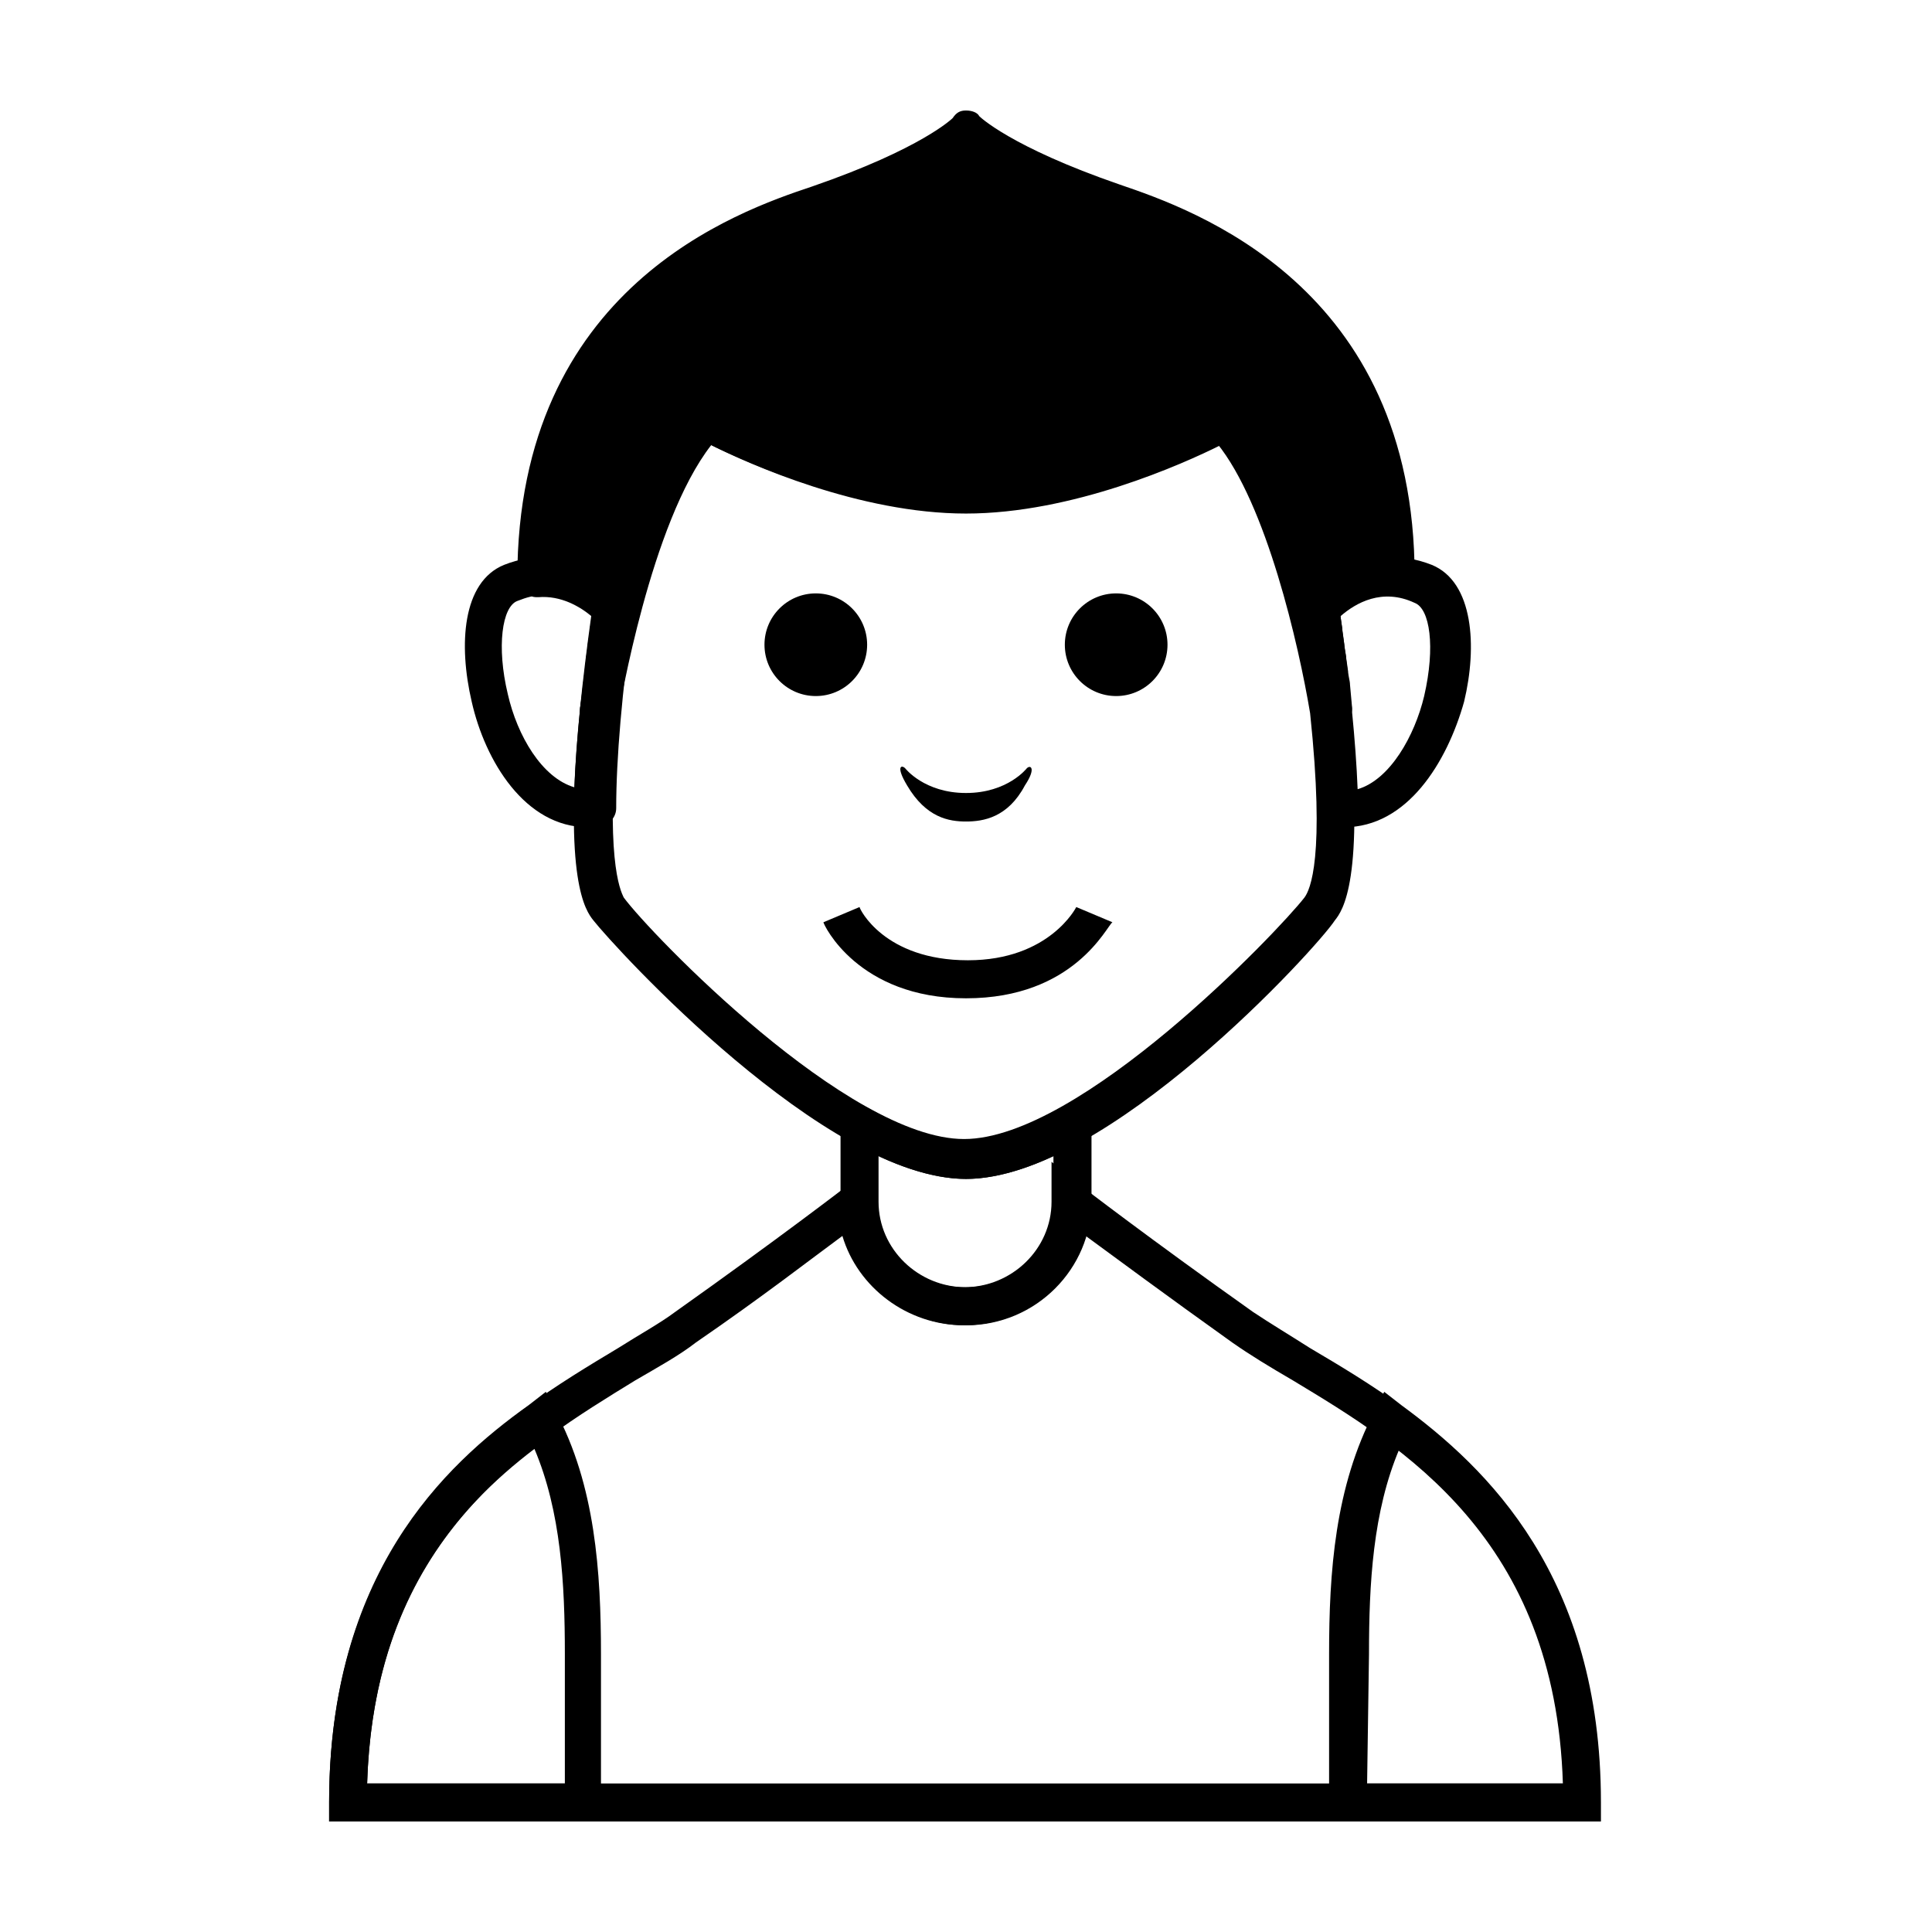 <?xml version="1.0" encoding="UTF-8"?>
<!-- Uploaded to: SVG Repo, www.svgrepo.com, Generator: SVG Repo Mixer Tools -->
<svg fill="#000000" width="800px" height="800px" version="1.1" viewBox="144 144 512 512" xmlns="http://www.w3.org/2000/svg">
 <g>
  <path d="m373.8 314.86c0 7.512-6.09 13.602-13.602 13.602-7.516 0-13.605-6.09-13.605-13.602s6.09-13.605 13.605-13.605c7.512 0 13.602 6.094 13.602 13.605"/>
  <path d="m453.4 314.86c0 7.512-6.09 13.602-13.602 13.602-7.516 0-13.605-6.09-13.605-13.602s6.09-13.605 13.605-13.605c7.512 0 13.602 6.094 13.602 13.605"/>
  <path d="m416.12 347.6s-5.039 6.551-16.121 6.551-16.121-6.551-16.121-6.551c-1.008-1.008-2.519-0.504 0.504 4.535 5.039 8.566 11.082 9.574 15.617 9.574s11.082-1.008 15.617-9.574c3.023-4.535 1.512-5.543 0.504-4.535z"/>
  <path d="m299.74 363.22c-16.625 0-27.207-17.633-30.73-33.25-3.527-15.113-2.519-31.738 8.566-36.273 16.625-6.551 29.223 4.535 32.746 8.062 1.008 1.008 1.512 2.519 1.512 4.031-3.023 21.664-4.535 39.297-4.535 52.395 0 2.519-2.016 4.535-4.535 5.039-1.516-0.004-2.519-0.004-3.023-0.004zm-12.094-61.465c-2.016 0-4.031 0.504-6.551 1.512-4.031 1.512-5.543 12.09-2.519 24.688 2.519 11.082 9.07 22.168 17.633 24.688 0.504-12.594 2.016-27.711 4.535-45.848-3.019-2.016-7.555-5.039-13.098-5.039z"/>
  <path d="m500.26 363.22h-2.016c-2.519 0-4.535-2.519-4.535-5.039 0-13.098-1.512-30.73-4.535-52.395 0-1.512 0.504-3.023 1.512-4.031 3.527-3.527 16.121-14.609 32.746-8.062 11.082 4.535 12.09 21.664 8.566 36.273-4.535 16.125-15.113 33.254-31.738 33.254zm-1.008-55.922c2.519 18.137 4.031 33.25 4.535 45.848 8.566-2.519 15.113-14.105 17.633-24.688 3.023-13.098 1.512-23.176-2.519-24.688-8.566-4.027-15.617 0-19.648 3.527z"/>
  <path d="m568.77 626.71h-337.55v-5.039c0-74.562 46.352-102.27 76.578-120.41 5.543-3.527 11.082-6.551 15.113-9.574 27.711-19.648 45.344-33.25 45.344-33.25l8.062-6.551v10.578c0 12.594 10.578 22.672 23.176 22.672 12.594 0 23.176-10.078 23.176-22.672v-10.578l8.062 6.551s17.633 13.602 45.344 33.25c4.535 3.023 9.574 6.047 15.113 9.574 30.73 18.137 76.578 45.848 76.578 120.41l-0.004 5.039zm-327.48-10.074h316.89c-2.016-64.992-42.32-89.176-71.539-106.81-6.047-3.527-11.082-6.551-16.121-10.078-17.633-12.594-31.234-22.672-38.793-28.215-4.031 13.602-17.129 23.68-32.242 23.68-15.113 0-28.215-10.078-32.242-23.68-7.559 5.543-21.16 16.121-38.793 28.215-4.535 3.527-10.078 6.551-16.121 10.078-28.723 17.633-69.027 41.816-71.043 106.81z"/>
  <path d="m400 495.22c-18.641 0-33.25-14.609-33.25-32.746v-28.719l7.559 4.031c10.078 5.543 18.641 8.566 25.695 8.566 7.055 0 15.617-3.023 25.695-8.566l7.559-4.031v28.719c-0.008 17.633-14.617 32.746-33.258 32.746zm-23.176-44.84v12.09c0 12.594 10.578 22.672 23.176 22.672 12.594 0 23.176-10.078 23.176-22.672l-0.004-12.09c-8.566 4.031-16.625 6.047-23.176 6.047-6.547 0-14.609-2.016-23.172-6.047z"/>
  <path d="m400 408.56c-28.719 0-37.785-19.648-37.785-20.152l9.574-4.031c0 0.504 6.551 14.105 28.719 14.105 21.664 0 28.719-14.105 28.719-14.105l9.574 4.031c-1.52 1.008-10.086 20.152-38.801 20.152z"/>
  <path d="m400 456.43c-37.281 0-93.203-61.465-98.746-68.52-2.016-2.519-8.062-10.578-3.527-55.922v-0.504c1.008-6.047 10.078-59.953 29.727-80.105 1.512-1.512 4.031-2.016 6.047-1.008 0.504 0 35.266 19.145 66 19.145 31.234 0 66-18.641 66-19.145 2.016-1.008 4.535-0.504 6.047 1.008 19.648 20.152 28.719 74.059 29.727 80.105v0.504c4.535 45.344-1.512 53.402-3.527 55.922-4.543 7.055-60.465 68.52-97.746 68.52zm-92.199-123.43c-3.527 38.289 0.504 46.855 1.512 48.871 7.055 9.574 59.449 63.984 90.184 63.984 30.73 0 83.129-54.914 90.184-63.984 1.512-2.016 5.543-10.578 1.512-48.871-3.023-18.137-11.586-55.418-24.688-71.539-10.078 5.039-39.297 18.137-67.512 18.137-28.215 0-57.434-13.098-67.512-18.137-11.586 16.625-20.656 53.402-23.68 71.539z"/>
  <path d="m303.77 626.71h-72.547v-5.039c0-60.457 30.23-89.176 52.898-105.3l4.535-3.527 2.519 5.039c10.578 19.648 12.09 42.824 12.09 64.488v44.336zm-62.473-10.074h52.395v-34.258c0-18.641-1.008-37.785-8.062-54.41-21.156 16.121-42.82 40.805-44.332 88.668z"/>
  <path d="m568.77 626.71h-72.547v-44.336c0-21.664 1.512-44.336 12.09-64.488l2.519-5.039 4.535 3.527c22.672 16.625 52.898 45.344 52.898 105.3v5.039zm-62.473-10.074h52.395c-1.512-47.863-23.176-72.547-43.832-88.672-7.055 16.625-8.062 35.77-8.062 54.41z"/>
  <path d="m439.8 197.97c-31.742-11.086-39.801-19.648-39.801-19.648s-8.062 8.566-39.801 19.648c-31.738 10.578-74.562 32.746-74.562 99.25 8.566-0.504 15.113 3.527 18.641 6.551l2.016 0.504c0 1.008-0.504 2.016-0.504 3.023 0 1.512-0.504 3.527-0.504 5.039 0 1.008-0.504 2.016-0.504 3.023 0 1.512-0.504 3.023-0.504 4.535 0 1.008 0 2.016-0.504 3.023 0 1.512-0.504 2.519-0.504 4.031 0 1.008 0 2.016-0.504 3.023v2.519c0.504-3.023 9.574-57.938 28.215-77.082 0 0 35.77 19.648 68.52 19.648 32.746 0 68.52-19.648 68.52-19.648 18.641 19.145 27.711 74.059 28.215 77.082v-2.519c0-1.008 0-2.016-0.504-3.023 0-1.512-0.504-2.519-0.504-4.031 0-1.008 0-2.016-0.504-3.023 0-1.512-0.504-3.023-0.504-4.535 0-1.008 0-2.016-0.504-3.023 0-1.512-0.504-3.527-0.504-5.039 0-1.008-0.504-2.016-0.504-3.023l2.016-0.504c3.527-3.023 10.078-7.559 18.641-6.551 0.496-66.504-42.328-88.672-73.562-99.25z"/>
  <path d="m497.23 337.53c-2.519 0-4.535-2.016-5.039-4.031-0.504-2.016-8.566-51.387-24.688-71.539-10.078 5.039-39.297 18.137-67.512 18.137s-57.434-13.098-67.512-18.137c-16.121 20.656-24.184 69.527-24.688 71.539-0.504 2.519-3.023 4.535-5.543 4.031-2.519-0.504-4.535-2.519-4.535-5.543l1.52-12.594c0-1.512 0.504-3.023 0.504-4.535l0.504-3.023c0-1.512 0.504-3.023 0.504-4.535-3.023-2.519-8.062-5.543-14.105-5.039-1.008 0-1.512 0-2.016-0.504-2.016-0.504-3.527-2.519-3.527-4.535 0-77.082 58.441-97.234 78.09-103.79 29.223-10.078 37.281-18.137 37.281-18.137 1.008-1.508 2.016-2.012 3.527-2.012s3.023 0.504 3.527 1.512c0 0 8.062 8.062 37.281 18.137 19.145 6.551 78.09 26.703 78.09 103.79 0 2.016-1.512 4.031-3.527 4.535-0.504 0.504-1.512 0.504-2.016 0.504-6.047-0.504-11.082 2.519-14.105 5.039 0 1.512 0.504 3.023 0.504 4.535l0.504 3.527c0 1.008 0.504 2.519 0.504 3.527l0.504 3.527c0 1.008 0.504 2.519 0.504 3.527l0.504 5.543c0.504 2.519-1.512 5.039-4.535 5.543 0 1-0.504 1-0.504 1zm-28.719-87.664c1.512 0 2.519 0.504 3.527 1.512 10.078 10.078 17.129 29.223 22.168 46.352 3.527-2.519 8.062-5.039 14.105-6.047-2.016-58.945-41.312-79.098-71.039-89.68-21.156-7.051-32.242-13.602-37.277-17.129-5.039 3.527-16.121 10.078-37.785 17.633-29.727 10.078-69.023 30.23-71.039 89.68 6.047 1.008 11.082 3.527 14.105 6.047 5.039-17.129 12.09-36.273 22.168-46.352 1.512-1.512 4.031-2.016 6.047-1.008 0.504 0 35.266 19.145 66 19.145 30.73 0 66-18.641 66-19.145 1.508-0.504 2.516-1.008 3.019-1.008z"/>
 </g>
</svg>
